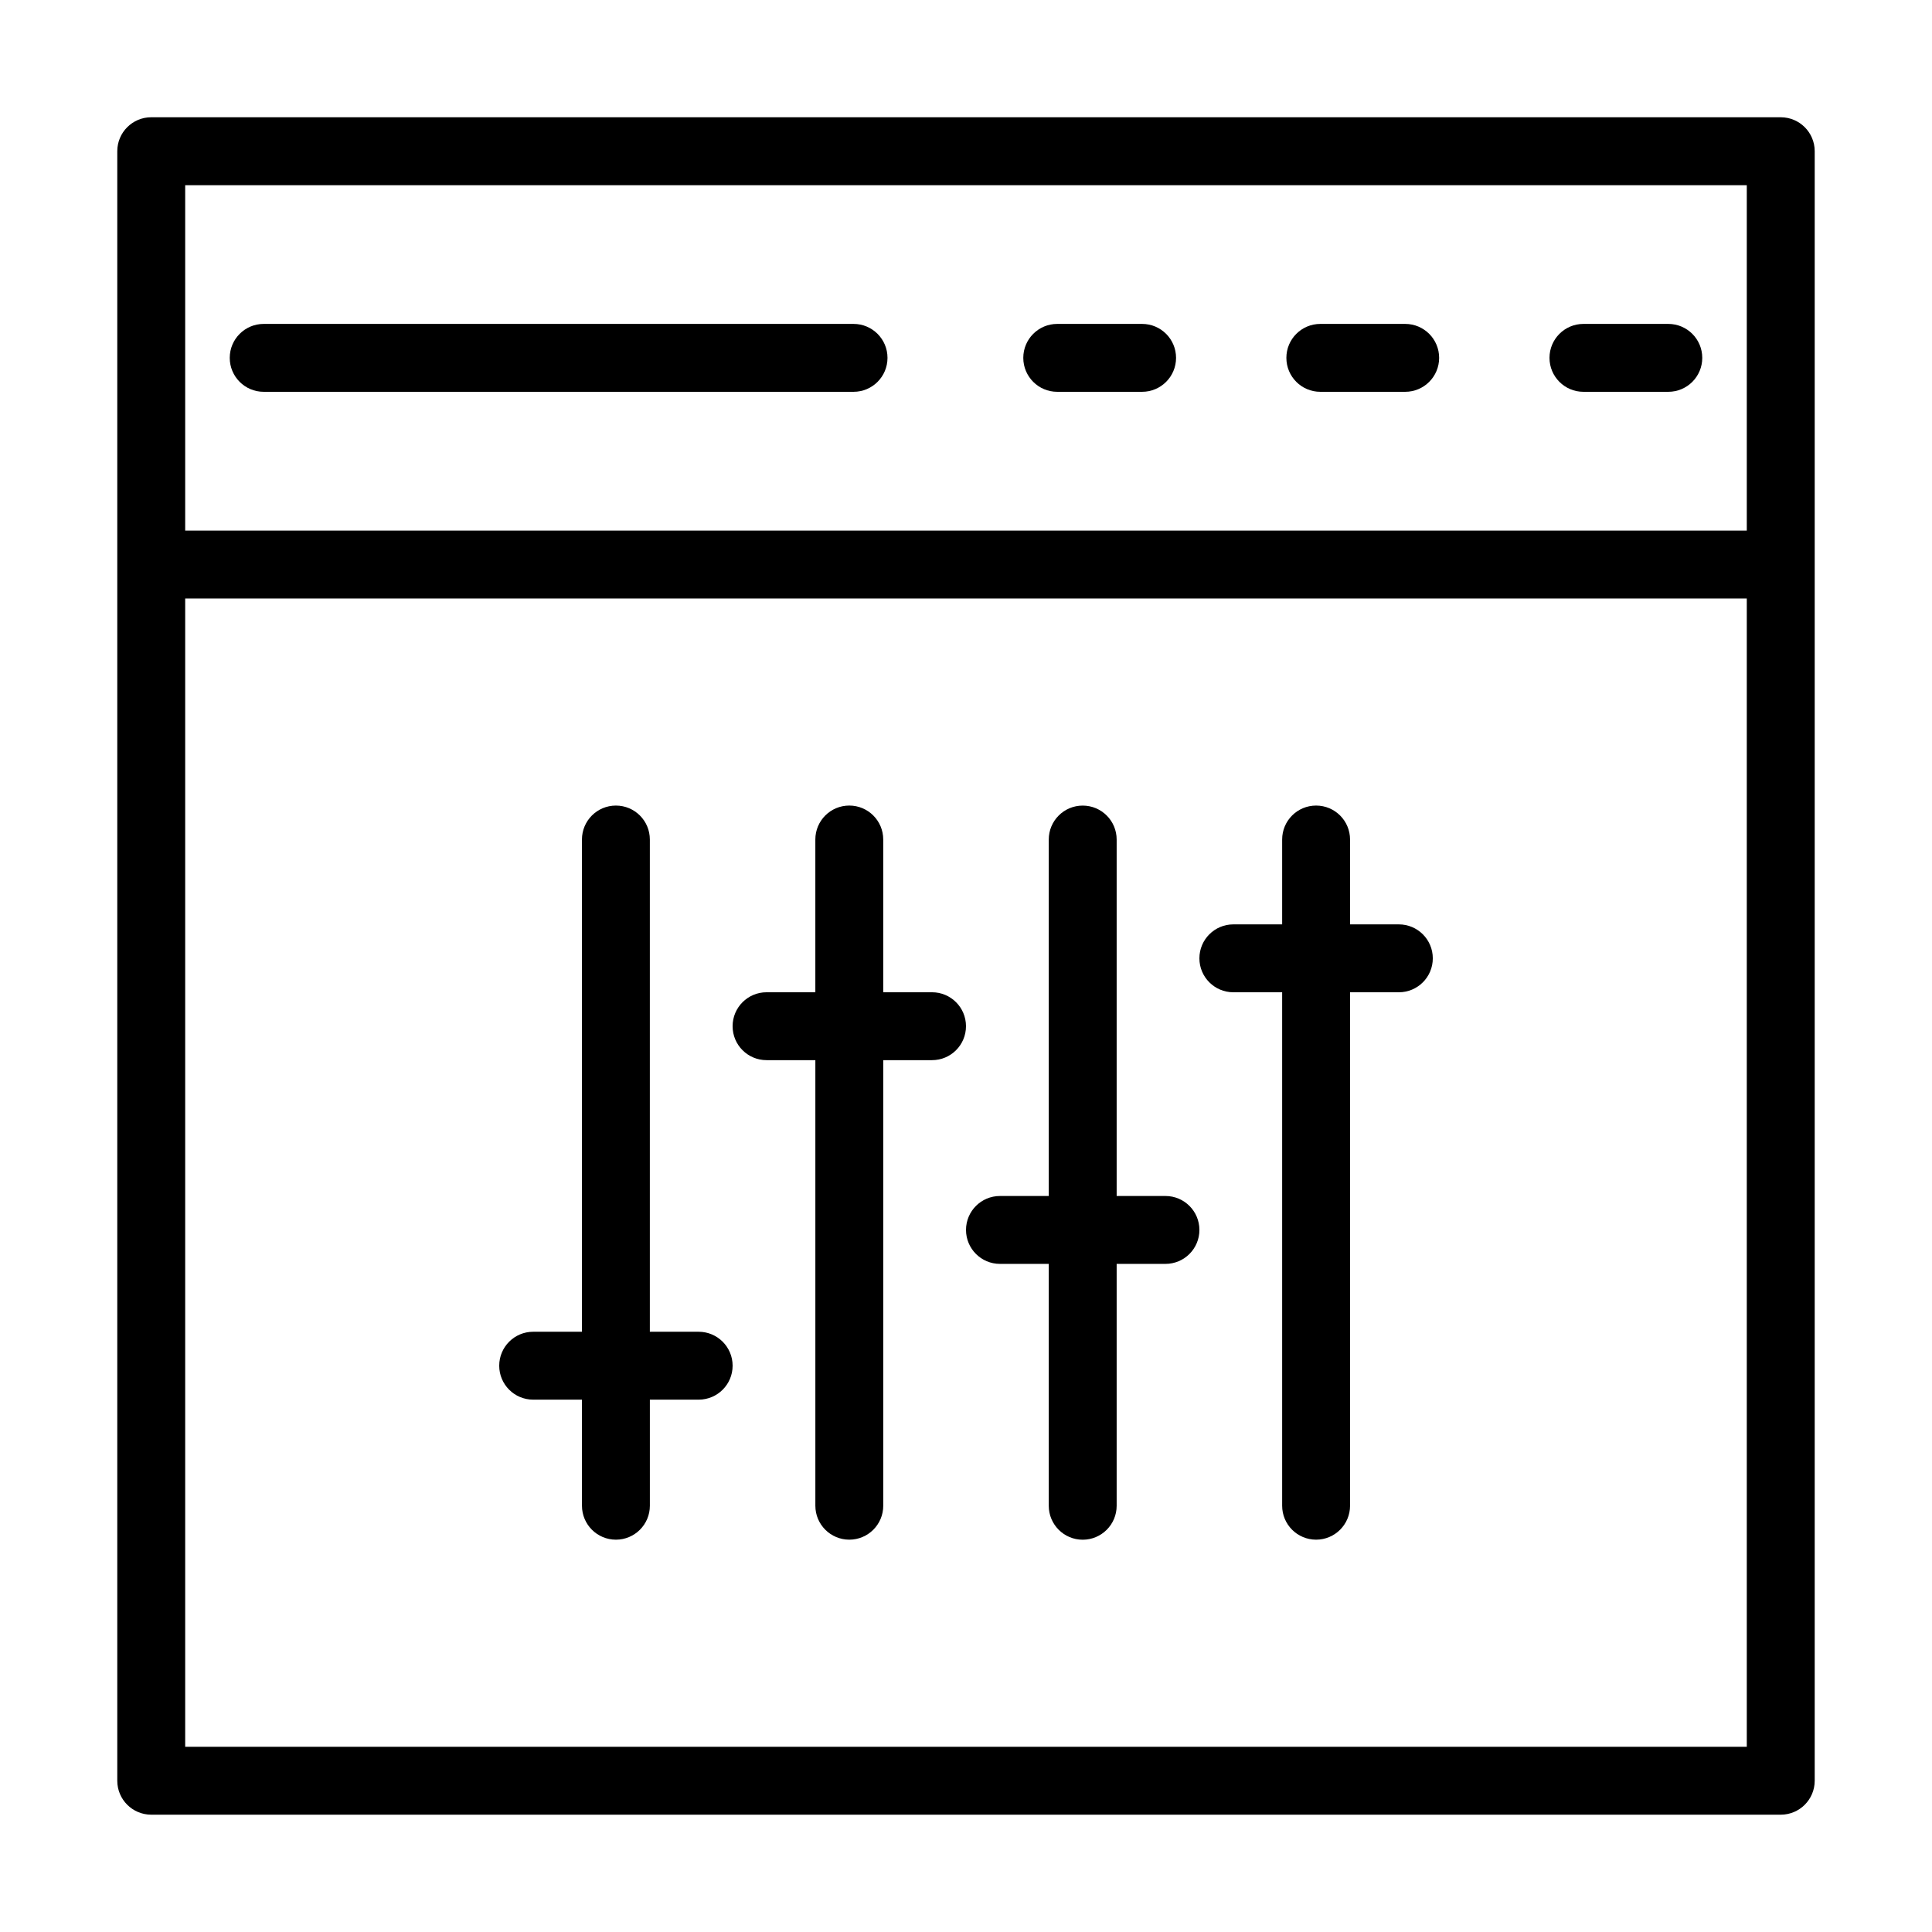 <?xml version="1.0" encoding="UTF-8"?>
<!-- Uploaded to: ICON Repo, www.svgrepo.com, Generator: ICON Repo Mixer Tools -->
<svg fill="#000000" width="800px" height="800px" version="1.1" viewBox="144 144 512 512" xmlns="http://www.w3.org/2000/svg">
 <g>
  <path d="m184.08 624.91h431.84c4.969 0 8.996-4.023 8.996-8.996v-431.84c0-4.973-4.027-8.996-8.996-8.996l-431.84-0.004c-4.969 0-9 4.023-9 9v431.84c0 4.973 4.031 8.996 9 8.996zm8.996-17.992v-304.31h413.84v304.31zm0-413.84h413.84v91.539h-413.84z"/>
  <path d="m370.2 229.84h-156.32c-4.969 0-8.996 4.023-8.996 8.996s4.027 8.996 8.996 8.996h156.32c4.969 0 8.996-4.023 8.996-8.996s-4.031-8.996-8.996-8.996z"/>
  <path d="m446.67 229.84h-22.492c-4.969 0-8.996 4.023-8.996 8.996s4.027 8.996 8.996 8.996h22.492c4.969 0 8.996-4.023 8.996-8.996s-4.027-8.996-8.996-8.996z"/>
  <path d="m516.39 229.84h-22.492c-4.969 0-8.996 4.023-8.996 8.996s4.027 8.996 8.996 8.996h22.492c4.969 0 8.996-4.023 8.996-8.996s-4.027-8.996-8.996-8.996z"/>
  <path d="m586.12 229.84h-22.492c-4.969 0-8.996 4.023-8.996 8.996s4.027 8.996 8.996 8.996h22.492c4.969 0 8.996-4.023 8.996-8.996s-4.031-8.996-8.996-8.996z"/>
  <path d="m329.15 496.93h-12.934v-130.45c0-4.973-4.027-8.996-8.996-8.996s-8.996 4.023-8.996 8.996v130.45h-12.93c-4.969 0-8.996 4.023-8.996 8.996 0 4.973 4.027 8.996 8.996 8.996h12.934v28.113c0 4.973 4.027 8.996 8.996 8.996s8.996-4.023 8.996-8.996v-28.113h12.934c4.969 0 8.996-4.023 8.996-8.996 0-4.969-4.031-8.996-9-8.996z"/>
  <path d="m391 406.96h-12.934v-40.484c0-4.973-4.027-8.996-8.996-8.996s-8.996 4.023-8.996 8.996v40.484h-12.93c-4.969 0-8.996 4.023-8.996 8.996 0 4.973 4.027 8.996 8.996 8.996h12.934v118.08c0 4.973 4.027 8.996 8.996 8.996s8.996-4.023 8.996-8.996v-118.08h12.93c4.969 0 8.996-4.023 8.996-8.996 0.004-4.973-4.027-8.996-8.996-8.996z"/>
  <path d="m452.86 460.95h-12.934v-94.465c0-4.973-4.027-8.996-8.996-8.996s-8.996 4.023-8.996 8.996v94.465h-12.934c-4.969 0-8.996 4.023-8.996 8.996s4.027 8.996 8.996 8.996h12.934v64.102c0 4.973 4.027 8.996 8.996 8.996s8.996-4.023 8.996-8.996v-64.102h12.934c4.969 0 8.996-4.023 8.996-8.996s-4.031-8.996-8.996-8.996z"/>
  <path d="m514.71 388.97h-12.934v-22.492c0-4.973-4.027-8.996-8.996-8.996s-8.996 4.023-8.996 8.996v22.492h-12.934c-4.969 0-8.996 4.023-8.996 8.996s4.027 8.996 8.996 8.996h12.934v136.07c0 4.973 4.027 8.996 8.996 8.996s8.996-4.023 8.996-8.996v-136.07h12.934c4.969 0 8.996-4.023 8.996-8.996s-4.031-8.996-8.996-8.996z"/>
 </g>
</svg>